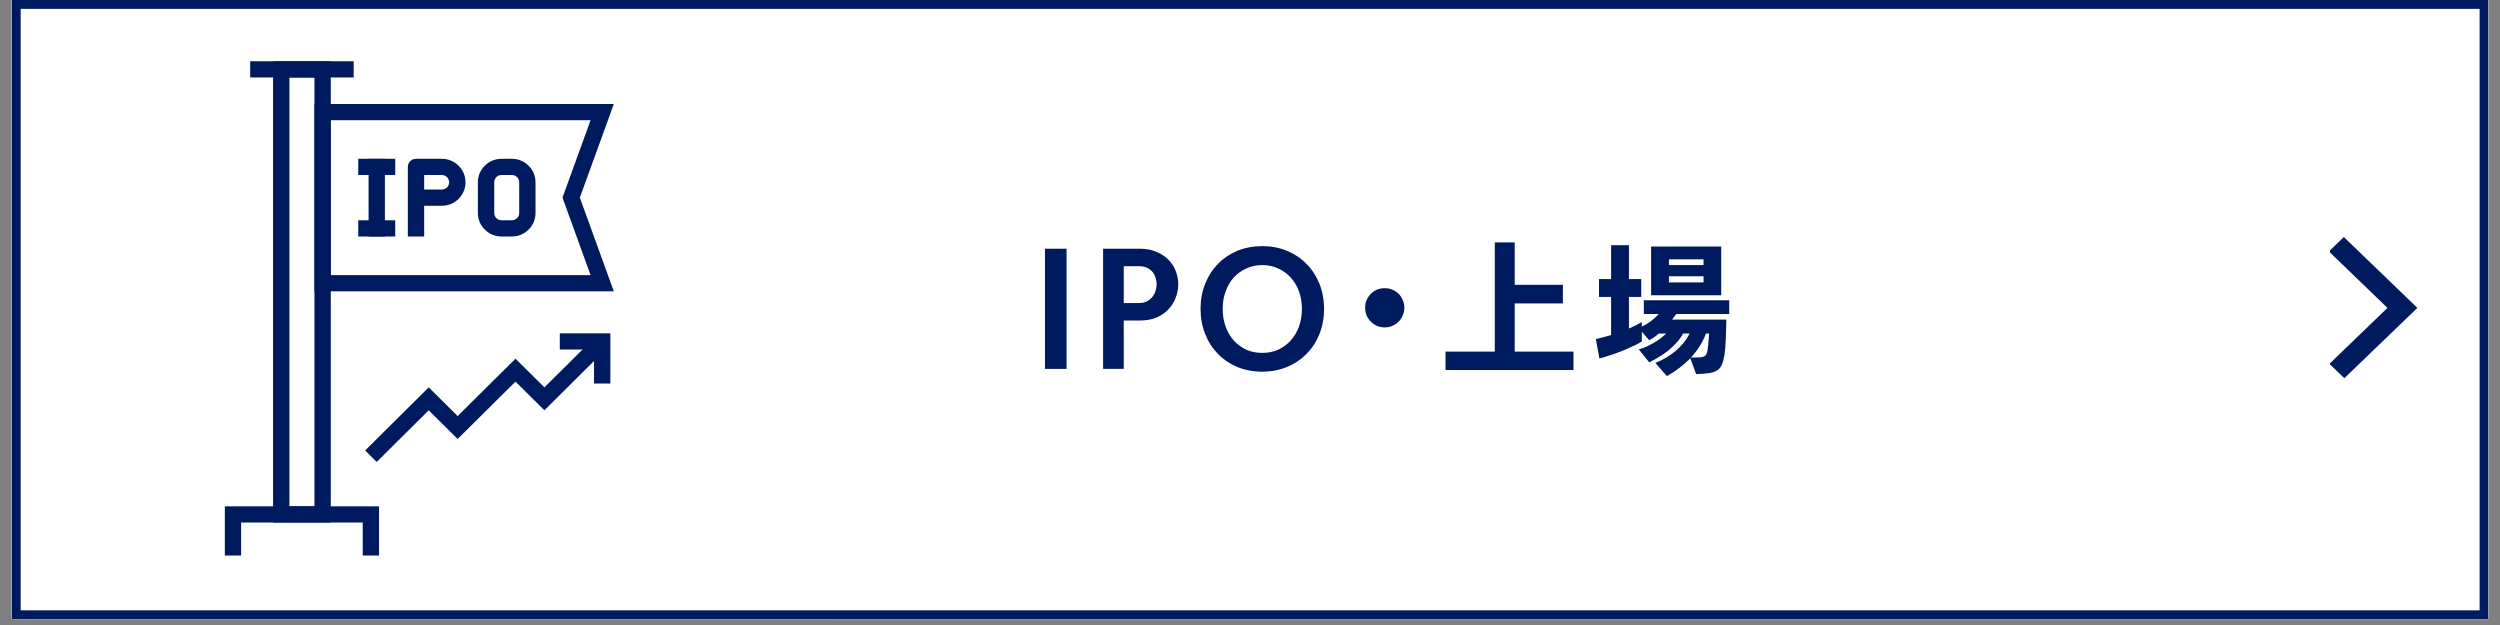 <svg xmlns="http://www.w3.org/2000/svg" xmlns:xlink="http://www.w3.org/1999/xlink" width="280" zoomAndPan="magnify" viewBox="0 0 210 52.5" height="70" preserveAspectRatio="xMidYMid meet" version="1.0"><rect x="0" y="0" width="210" height="52.5" fill="#808080" stroke="none"/><defs><g/><clipPath id="fabf7c9ab4"><path d="M 0.992 0 L 209.008 0 L 209.008 52.004 L 0.992 52.004 Z M 0.992 0 " clip-rule="nonzero"/></clipPath><clipPath id="21f32bc385"><path d="M 0.992 0 L 70.059 0 L 70.059 52.004 L 0.992 52.004 Z M 0.992 0 " clip-rule="nonzero"/></clipPath><clipPath id="3b671c66aa"><path d="M 0.992 0 L 209.008 0 L 209.008 52.004 L 0.992 52.004 Z M 0.992 0 " clip-rule="nonzero"/></clipPath><clipPath id="841842b48b"><path d="M 195.711 19.898 L 203.059 19.898 L 203.059 31.785 L 195.711 31.785 Z M 195.711 19.898 " clip-rule="nonzero"/></clipPath><clipPath id="cdb8a786e3"><path d="M 26 8 L 51.574 8 L 51.574 25 L 26 25 Z M 26 8 " clip-rule="nonzero"/></clipPath><clipPath id="3c2f4bf662"><path d="M 22 5.102 L 28 5.102 L 28 44 L 22 44 Z M 22 5.102 " clip-rule="nonzero"/></clipPath><clipPath id="abbb4b4d33"><path d="M 21 5.102 L 30 5.102 L 30 7 L 21 7 Z M 21 5.102 " clip-rule="nonzero"/></clipPath><clipPath id="c1b3a7385f"><path d="M 18.887 42 L 32 42 L 32 46.707 L 18.887 46.707 Z M 18.887 42 " clip-rule="nonzero"/></clipPath><clipPath id="e3c8a9174a"><path d="M 47 28 L 51.574 28 L 51.574 33 L 47 33 Z M 47 28 " clip-rule="nonzero"/></clipPath><clipPath id="03b16ae542"><path d="M 30 28 L 51.574 28 L 51.574 39 L 30 39 Z M 30 28 " clip-rule="nonzero"/></clipPath></defs><g clip-path="url(#fabf7c9ab4)"><path fill="#ffffff" d="M 0.992 0 L 209.008 0 L 209.008 111.438 L 0.992 111.438 Z M 0.992 0 " fill-opacity="1" fill-rule="nonzero"/><path fill="#ffffff" d="M 0.992 0 L 209.008 0 L 209.008 52.004 L 0.992 52.004 Z M 0.992 0 " fill-opacity="1" fill-rule="nonzero"/><path fill="#ffffff" d="M 0.992 0 L 209.008 0 L 209.008 52.004 L 0.992 52.004 Z M 0.992 0 " fill-opacity="1" fill-rule="nonzero"/></g><g clip-path="url(#21f32bc385)"><path fill="#ffffff" d="M 0.223 -0.77 L 70.059 -0.77 L 70.059 52.723 L 0.223 52.723 Z M 0.223 -0.77 " fill-opacity="1" fill-rule="nonzero"/></g><g clip-path="url(#3b671c66aa)"><path stroke-linecap="butt" transform="matrix(0.743, 0, 0, 0.743, 0.991, 0)" fill="none" stroke-linejoin="miter" d="M 0.002 0 L 279.998 0 L 279.998 69.999 L 0.002 69.999 L 0.002 0 " stroke="#001a5f" stroke-width="2" stroke-opacity="1" stroke-miterlimit="4"/></g><g clip-path="url(#841842b48b)"><path fill="#001a5f" d="M 196.926 31.77 L 203.059 25.863 L 196.883 19.91 L 195.629 21.121 L 200.547 25.863 L 195.672 30.562 L 196.926 31.77 " fill-opacity="1" fill-rule="nonzero"/></g><g clip-path="url(#cdb8a786e3)"><path fill="#001a5f" d="M 51.562 24.473 L 26.414 24.473 L 26.414 8.734 L 51.562 8.734 L 48.707 16.602 Z M 27.785 23.113 L 49.609 23.113 L 47.25 16.602 L 49.609 10.094 L 27.785 10.094 Z M 27.785 23.113 " fill-opacity="1" fill-rule="nonzero"/></g><path fill="#001a5f" d="M 35.629 19.867 L 34.258 19.867 L 34.258 14.02 C 34.258 13.645 34.566 13.34 34.945 13.34 L 37.113 13.34 C 37.645 13.34 38.145 13.543 38.52 13.918 C 38.895 14.289 39.102 14.785 39.102 15.312 C 39.102 15.836 38.895 16.332 38.52 16.707 C 38.145 17.078 37.645 17.285 37.113 17.285 L 35.629 17.285 Z M 35.629 15.922 L 37.113 15.922 C 37.277 15.922 37.434 15.859 37.551 15.742 C 37.664 15.629 37.73 15.473 37.73 15.312 C 37.73 15.148 37.664 14.996 37.547 14.879 C 37.434 14.766 37.277 14.699 37.113 14.699 L 35.629 14.699 Z M 35.629 15.922 " fill-opacity="1" fill-rule="nonzero"/><path fill="#001a5f" d="M 42.996 19.867 L 42.129 19.867 C 41.598 19.867 41.098 19.66 40.723 19.285 C 40.352 18.922 40.141 18.426 40.141 17.895 L 40.141 15.312 C 40.141 14.781 40.348 14.289 40.727 13.914 C 41.098 13.543 41.598 13.34 42.129 13.34 L 42.996 13.34 C 43.527 13.34 44.027 13.543 44.402 13.918 C 44.777 14.289 44.984 14.785 44.984 15.312 L 44.984 17.895 C 44.984 18.422 44.777 18.918 44.398 19.289 C 44.027 19.66 43.527 19.867 42.996 19.867 Z M 42.129 14.699 C 41.965 14.699 41.809 14.762 41.695 14.879 C 41.578 14.996 41.516 15.148 41.516 15.312 L 41.516 17.895 C 41.516 18.059 41.578 18.211 41.691 18.324 C 41.812 18.441 41.965 18.504 42.129 18.504 L 42.996 18.504 C 43.16 18.504 43.316 18.441 43.43 18.324 C 43.551 18.211 43.613 18.059 43.613 17.895 L 43.613 15.312 C 43.613 15.148 43.547 14.996 43.434 14.879 C 43.316 14.762 43.16 14.699 42.996 14.699 Z M 42.129 14.699 " fill-opacity="1" fill-rule="nonzero"/><path fill="#001a5f" d="M 30.961 13.34 L 32.332 13.34 L 32.332 19.867 L 30.961 19.867 Z M 30.961 13.34 " fill-opacity="1" fill-rule="nonzero"/><path fill="#001a5f" d="M 30.094 13.34 L 33.199 13.34 L 33.199 14.699 L 30.094 14.699 Z M 30.094 13.34 " fill-opacity="1" fill-rule="nonzero"/><path fill="#001a5f" d="M 30.094 18.504 L 33.199 18.504 L 33.199 19.867 L 30.094 19.867 Z M 30.094 18.504 " fill-opacity="1" fill-rule="nonzero"/><g clip-path="url(#3c2f4bf662)"><path fill="#001a5f" d="M 27.785 43.891 L 22.938 43.891 L 22.938 5.145 L 27.785 5.145 Z M 24.309 42.531 L 26.414 42.531 L 26.414 6.508 L 24.309 6.508 Z M 24.309 42.531 " fill-opacity="1" fill-rule="nonzero"/></g><g clip-path="url(#abbb4b4d33)"><path fill="#001a5f" d="M 21.016 5.145 L 29.707 5.145 L 29.707 6.508 L 21.016 6.508 Z M 21.016 5.145 " fill-opacity="1" fill-rule="nonzero"/></g><g clip-path="url(#c1b3a7385f)"><path fill="#001a5f" d="M 31.84 46.664 L 30.469 46.664 L 30.469 43.891 L 20.254 43.891 L 20.254 46.664 L 18.883 46.664 L 18.883 42.531 L 31.84 42.531 Z M 31.84 46.664 " fill-opacity="1" fill-rule="nonzero"/></g><g clip-path="url(#e3c8a9174a)"><path fill="#001a5f" d="M 51.27 32.215 L 49.898 32.215 L 49.898 29.363 L 47.023 29.363 L 47.023 28 L 51.27 28 Z M 51.27 32.215 " fill-opacity="1" fill-rule="nonzero"/></g><g clip-path="url(#03b16ae542)"><path fill="#001a5f" d="M 31.641 38.805 L 30.672 37.84 L 36.012 32.539 L 38.441 34.949 L 43.301 30.129 L 45.73 32.539 L 50.102 28.199 L 51.07 29.16 L 45.73 34.465 L 43.301 32.055 L 38.441 36.875 L 36.012 34.465 Z M 31.641 38.805 " fill-opacity="1" fill-rule="nonzero"/></g><g fill="#001a5f" fill-opacity="1"><g transform="translate(86.716, 30.362)"><g><path d="M 1.062 0.625 L 1.062 -9.469 L 2.875 -9.469 L 2.875 0.625 Z M 1.062 0.625 "/></g></g></g><g fill="#001a5f" fill-opacity="1"><g transform="translate(91.645, 30.362)"><g><path d="M 1.016 0.625 L 1.016 -9.469 L 4.094 -9.469 C 4.633 -9.469 5.102 -9.379 5.5 -9.203 C 5.906 -9.035 6.242 -8.812 6.516 -8.531 C 6.785 -8.258 6.988 -7.941 7.125 -7.578 C 7.258 -7.223 7.328 -6.859 7.328 -6.484 L 7.328 -6.453 C 7.328 -6.078 7.254 -5.707 7.109 -5.344 C 6.973 -4.977 6.77 -4.656 6.5 -4.375 C 6.238 -4.094 5.906 -3.863 5.5 -3.688 C 5.094 -3.52 4.617 -3.438 4.078 -3.438 L 2.75 -3.438 L 2.75 0.625 Z M 4.031 -4.906 C 4.32 -4.906 4.562 -4.961 4.75 -5.078 C 4.938 -5.191 5.086 -5.328 5.203 -5.484 C 5.316 -5.648 5.395 -5.82 5.438 -6 C 5.488 -6.188 5.516 -6.344 5.516 -6.469 C 5.516 -6.656 5.484 -6.844 5.422 -7.031 C 5.367 -7.219 5.281 -7.383 5.156 -7.531 C 5.031 -7.676 4.875 -7.789 4.688 -7.875 C 4.508 -7.957 4.297 -8 4.047 -8 L 2.75 -8 L 2.75 -4.906 Z M 4.031 -4.906 "/></g></g></g><g fill="#001a5f" fill-opacity="1"><g transform="translate(100.315, 30.362)"><g><path d="M 5.719 0.859 C 4.957 0.859 4.258 0.727 3.625 0.469 C 3 0.207 2.457 -0.156 2 -0.625 C 1.539 -1.094 1.18 -1.648 0.922 -2.297 C 0.66 -2.953 0.531 -3.66 0.531 -4.422 C 0.531 -5.18 0.66 -5.883 0.922 -6.531 C 1.18 -7.176 1.539 -7.734 2 -8.203 C 2.457 -8.672 3 -9.035 3.625 -9.297 C 4.258 -9.555 4.957 -9.688 5.719 -9.688 C 6.469 -9.688 7.156 -9.555 7.781 -9.297 C 8.414 -9.035 8.961 -8.672 9.422 -8.203 C 9.891 -7.734 10.254 -7.176 10.516 -6.531 C 10.773 -5.883 10.906 -5.18 10.906 -4.422 C 10.906 -3.66 10.773 -2.953 10.516 -2.297 C 10.254 -1.648 9.891 -1.094 9.422 -0.625 C 8.961 -0.156 8.414 0.207 7.781 0.469 C 7.156 0.727 6.469 0.859 5.719 0.859 Z M 5.719 -0.719 C 6.195 -0.719 6.641 -0.805 7.047 -0.984 C 7.453 -1.172 7.801 -1.426 8.094 -1.75 C 8.395 -2.082 8.629 -2.473 8.797 -2.922 C 8.961 -3.379 9.047 -3.879 9.047 -4.422 C 9.047 -4.953 8.961 -5.441 8.797 -5.891 C 8.629 -6.348 8.395 -6.738 8.094 -7.062 C 7.801 -7.383 7.453 -7.633 7.047 -7.812 C 6.641 -8 6.195 -8.094 5.719 -8.094 C 5.227 -8.094 4.781 -8 4.375 -7.812 C 3.977 -7.633 3.629 -7.383 3.328 -7.062 C 3.035 -6.738 2.805 -6.348 2.641 -5.891 C 2.473 -5.441 2.391 -4.953 2.391 -4.422 C 2.391 -3.879 2.473 -3.379 2.641 -2.922 C 2.805 -2.473 3.035 -2.082 3.328 -1.75 C 3.629 -1.426 3.977 -1.172 4.375 -0.984 C 4.781 -0.805 5.227 -0.719 5.719 -0.719 Z M 5.719 -0.719 "/></g></g></g><g fill="#001a5f" fill-opacity="1"><g transform="translate(112.749, 30.362)"><g><path d="M 5.219 -4.516 C 5.219 -4.285 5.172 -4.066 5.078 -3.859 C 4.992 -3.66 4.879 -3.488 4.734 -3.344 C 4.586 -3.195 4.41 -3.078 4.203 -2.984 C 4.004 -2.898 3.789 -2.859 3.562 -2.859 C 3.344 -2.859 3.129 -2.898 2.922 -2.984 C 2.723 -3.078 2.551 -3.195 2.406 -3.344 C 2.258 -3.488 2.141 -3.66 2.047 -3.859 C 1.961 -4.066 1.922 -4.285 1.922 -4.516 C 1.922 -4.742 1.961 -4.957 2.047 -5.156 C 2.141 -5.363 2.258 -5.539 2.406 -5.688 C 2.551 -5.832 2.723 -5.945 2.922 -6.031 C 3.129 -6.113 3.344 -6.156 3.562 -6.156 C 3.789 -6.156 4.004 -6.113 4.203 -6.031 C 4.41 -5.945 4.586 -5.832 4.734 -5.688 C 4.879 -5.539 4.992 -5.363 5.078 -5.156 C 5.172 -4.957 5.219 -4.742 5.219 -4.516 Z M 5.219 -4.516 "/></g></g></g><g fill="#001a5f" fill-opacity="1"><g transform="translate(120.861, 30.362)"><g><path d="M 0.562 0.719 L 0.562 -0.828 L 4.703 -0.828 L 4.703 -10 L 6.375 -10 L 6.375 -6.438 L 10.422 -6.438 L 10.422 -4.875 L 6.375 -4.875 L 6.375 -0.828 L 11.312 -0.828 L 11.312 0.719 Z M 0.562 0.719 "/></g></g></g><g fill="#001a5f" fill-opacity="1"><g transform="translate(133.723, 30.362)"><g><path d="M 8.266 -0.266 C 7.703 0.305 7.047 0.805 6.297 1.234 L 5.328 0.125 C 6.023 -0.156 6.617 -0.516 7.109 -0.953 C 7.609 -1.398 7.973 -1.863 8.203 -2.344 L 7.656 -2.344 C 7.52 -2.082 7.344 -1.832 7.125 -1.594 C 6.906 -1.352 6.672 -1.129 6.422 -0.922 C 6.172 -0.723 5.906 -0.539 5.625 -0.375 C 5.352 -0.207 5.082 -0.055 4.812 0.078 L 3.938 -1.016 C 4.164 -1.078 4.383 -1.156 4.594 -1.25 C 4.812 -1.352 5.02 -1.461 5.219 -1.578 C 5.414 -1.691 5.602 -1.816 5.781 -1.953 C 5.957 -2.086 6.109 -2.219 6.234 -2.344 L 5.609 -2.344 C 5.359 -2.113 5.094 -1.926 4.812 -1.781 L 4.188 -2.5 L 4.188 -1.672 C 3.945 -1.523 3.676 -1.383 3.375 -1.25 C 3.082 -1.113 2.781 -0.984 2.469 -0.859 C 2.156 -0.734 1.836 -0.617 1.516 -0.516 C 1.203 -0.41 0.906 -0.32 0.625 -0.25 L 0.328 -1.875 C 0.523 -1.926 0.727 -1.977 0.938 -2.031 C 1.156 -2.094 1.379 -2.156 1.609 -2.219 L 1.609 -5.422 L 0.594 -5.422 L 0.594 -6.922 L 1.609 -6.922 L 1.609 -9.766 L 3.109 -9.766 L 3.109 -6.922 L 4.141 -6.922 L 4.141 -5.422 L 3.109 -5.422 L 3.109 -2.766 C 3.523 -2.941 3.883 -3.125 4.188 -3.312 L 4.188 -2.922 C 4.5 -3.078 4.766 -3.238 4.984 -3.406 C 5.211 -3.582 5.422 -3.773 5.609 -3.984 L 4.359 -3.984 L 4.359 -5.141 L 11.531 -5.141 L 11.531 -3.984 L 7.078 -3.984 C 7.023 -3.898 6.969 -3.82 6.906 -3.75 C 6.852 -3.676 6.797 -3.598 6.734 -3.516 L 11.297 -3.516 C 11.297 -3.441 11.289 -3.359 11.281 -3.266 C 11.281 -3.172 11.281 -3.082 11.281 -3 C 11.281 -2.895 11.273 -2.797 11.266 -2.703 C 11.254 -2.098 11.234 -1.586 11.203 -1.172 C 11.172 -0.754 11.117 -0.41 11.047 -0.141 C 10.984 0.129 10.895 0.344 10.781 0.5 C 10.664 0.656 10.516 0.77 10.328 0.844 C 10.148 0.926 9.93 0.977 9.672 1 C 9.422 1.031 9.113 1.051 8.75 1.062 Z M 4.969 -5.562 L 4.969 -9.656 L 10.859 -9.656 L 10.859 -5.562 Z M 9.375 -7.156 L 6.469 -7.156 L 6.469 -6.641 L 9.375 -6.641 Z M 9.375 -8.578 L 6.469 -8.578 L 6.469 -8.094 L 9.375 -8.094 Z M 8.562 -0.328 C 8.832 -0.328 9.047 -0.336 9.203 -0.359 C 9.359 -0.379 9.477 -0.438 9.562 -0.531 C 9.645 -0.633 9.695 -0.789 9.719 -1 C 9.75 -1.219 9.781 -1.52 9.812 -1.906 C 9.82 -1.957 9.828 -2.008 9.828 -2.062 C 9.828 -2.113 9.828 -2.16 9.828 -2.203 C 9.828 -2.254 9.828 -2.301 9.828 -2.344 L 9.578 -2.344 C 9.441 -1.977 9.266 -1.625 9.047 -1.281 C 8.836 -0.945 8.594 -0.629 8.312 -0.328 Z M 8.562 -0.328 "/></g></g></g></svg>